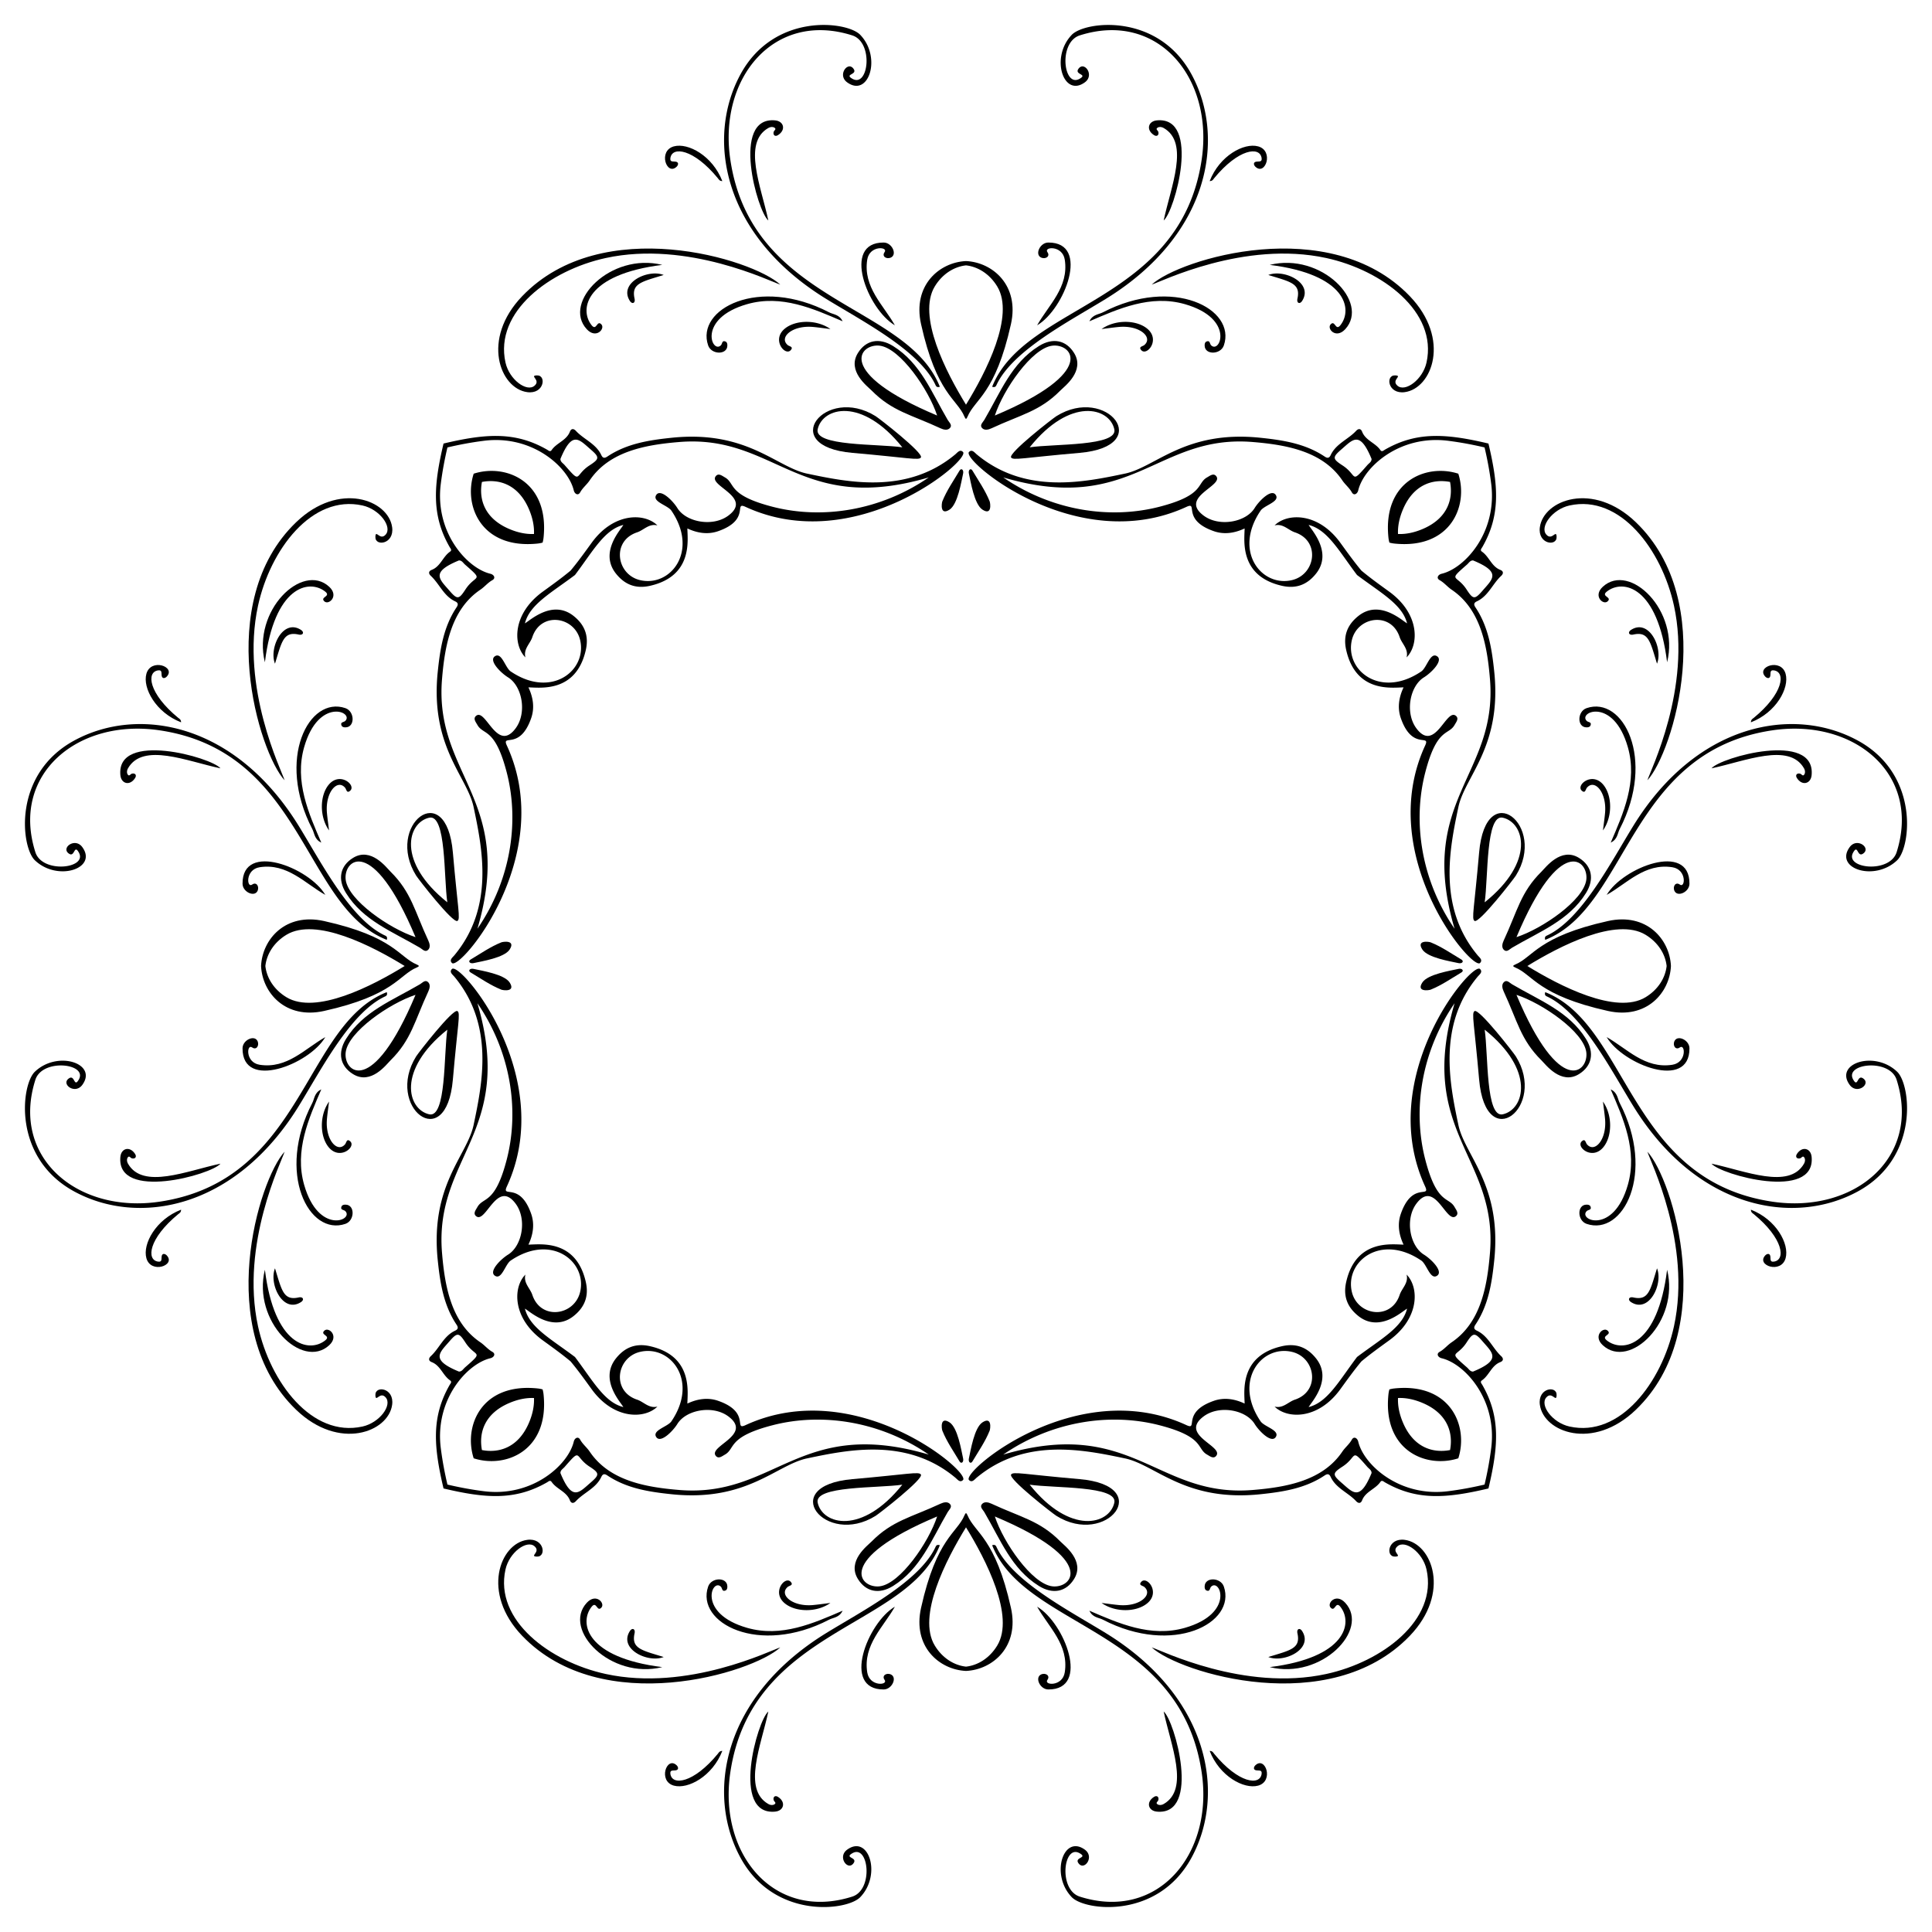 <svg xmlns="http://www.w3.org/2000/svg" viewBox="0 0 1642.425 1642.425"><path d="M1165.991 390.137c-10.013-24.323-15.784-16.633-25.57-8.177-7.855 6.787-7.687 8.136.833 13.676 13.185 8.573 6.526 16.48 21.239-.352 1.377-1.576 3.573-2.659 3.498-5.147zm-775.854 86.297c-24.323 10.013-16.633 15.784-8.177 25.57 6.787 7.855 8.136 7.687 13.676-.833 8.573-13.185 16.48-6.526-.352-21.239-1.576-1.377-2.659-3.573-5.147-3.498zm86.297 775.854c10.013 24.323 15.784 16.633 25.57 8.177 7.855-6.787 7.687-8.136-.833-13.676-13.185-8.573-6.526-16.48-21.239.352-1.377 1.576-3.573 2.659-3.498 5.147zm775.854-86.297c24.323-10.013 16.633-15.784 8.177-25.57-6.787-7.855-8.136-7.687-13.676.833-8.573 13.185-16.48 6.526.352 21.239 1.576 1.377 2.659 3.573 5.147 3.498zm-5.147-686.059c-16.832 14.713-8.925 8.054-.352 21.239 5.54 8.52 6.889 8.688 13.676.833 8.456-9.786 16.145-15.558-8.177-25.57-2.488-.075-3.571 2.121-5.147 3.498zm-767.209-84.648c14.713 16.832 8.054 8.925 21.239.352 8.52-5.54 8.688-6.889.833-13.676-9.786-8.456-15.558-16.145-25.57 8.177-.075 2.488 2.121 3.571 3.498 5.147zm-84.648 767.209c16.832-14.713 8.925-8.054.352-21.239-5.54-8.52-6.889-8.688-13.676-.833-8.456 9.786-16.145 15.558 8.177 25.57 2.488.075 3.571-2.121 5.147-3.498zm767.209 84.648c-14.713-16.832-8.054-8.925-21.239-.352-8.52 5.54-8.688 6.889-.833 13.676 9.786 8.456 15.558 16.145 25.57-8.177.075-2.488-2.121-3.571-3.498-5.147zm-8.875-758.334c-15.194-20.141-25.011-38.56-41.111-42.55 2.394 4.295 20.612 23.45 6.231 41.438-7.155 8.95-16.361 13.142-28.868 10.313-36.922-8.354-31.804-39.414-31.804-48.771-8.302 3.912-17.239 5.422-26.135 2.33-27.89-9.693-12.839-25.5-23.309-20.673-93.347 43.037-191.693-39.882-184.851-46.672 2.571-2.551 4.658.475 6.592 2.083 40.932 34.023 90.446 23.795 126.005 16.31 26.127-5.5 51.148-37.123 115.053-30.469 19.207 2 38.188 4.918 54.723 15.994 2.56 1.715 3.958 1.167 5.104-1.286 4.518-9.678 14.834-13.266 21.608-20.583 1.792-1.936 3.96-2.219 5.106.733 2.906 7.483 11.281 9.453 15.509 15.601 1.275 1.853 2.678.353 3.938-.37 27.111-15.55 52.164-13.643 87.957-5.174 8.469 35.793 10.377 60.846-5.174 87.957-.723 1.26-2.223 2.663-.37 3.938 6.148 4.228 8.117 12.603 15.601 15.509 2.952 1.146 2.669 3.314.733 5.106-7.317 6.773-10.904 17.09-20.583 21.608-2.453 1.145-3.001 2.544-1.286 5.104 11.076 16.535 13.994 35.516 15.994 54.722 6.655 63.905-24.969 88.927-30.469 115.053-7.485 35.559-17.713 85.073 16.31 126.005 1.608 1.935 4.634 4.022 2.083 6.592-6.789 6.842-89.709-91.503-46.672-184.851 4.827-10.47-10.98 4.581-20.673-23.309-3.092-8.897-1.583-17.834 2.33-26.135-9.357 0-40.417 5.118-48.771-31.804-2.83-12.507 1.363-21.713 10.313-28.868 17.988-14.381 37.142 3.838 41.438 6.232-3.993-16.102-22.411-25.919-42.552-41.113zm-664.811 0c-20.141 15.194-38.56 25.011-42.55 41.111 4.295-2.394 23.45-20.612 41.438-6.232 8.95 7.155 13.142 16.361 10.313 28.868-8.354 36.922-39.414 31.804-48.771 31.804 3.912 8.302 5.422 17.239 2.33 26.135-9.693 27.89-25.5 12.839-20.673 23.309 43.037 93.347-39.882 191.693-46.672 184.851-2.551-2.571.475-4.658 2.083-6.592 34.023-40.932 23.795-90.446 16.31-126.005-5.5-26.127-37.123-51.148-30.469-115.053 2-19.207 4.918-38.188 15.994-54.722 1.715-2.56 1.167-3.959-1.286-5.104-9.678-4.518-13.266-14.834-20.583-21.608-1.936-1.792-2.219-3.96.733-5.106 7.483-2.906 9.453-11.28 15.601-15.509 1.853-1.275.353-2.678-.37-3.938-15.55-27.111-13.643-52.164-5.174-87.957 35.793-8.469 60.846-10.377 87.957 5.174 1.26.723 2.663 2.223 3.938.37 4.228-6.148 12.603-8.117 15.509-15.601 1.146-2.952 3.314-2.669 5.106-.733 6.773 7.317 17.09 10.904 21.608 20.583 1.145 2.453 2.544 3.001 5.104 1.286 16.535-11.076 35.516-13.994 54.722-15.994 63.905-6.655 88.927 24.969 115.053 30.469 35.559 7.485 85.073 17.713 126.005-16.31 1.935-1.608 4.022-4.634 6.592-2.083 6.842 6.789-91.503 89.709-184.851 46.672-10.47-4.827 4.581 10.98-23.309 20.673-8.897 3.092-17.834 1.582-26.135-2.33 0 9.357 5.118 40.417-31.804 48.771-12.507 2.83-21.713-1.363-28.868-10.313-14.381-17.988 3.838-37.142 6.232-41.438-16.102 3.992-25.919 22.411-41.113 42.552zm0 664.811c15.194 20.141 25.011 38.56 41.111 42.55-2.394-4.295-20.612-23.45-6.232-41.438 7.155-8.95 16.361-13.142 28.868-10.313 36.922 8.354 31.804 39.414 31.804 48.771 8.302-3.912 17.239-5.422 26.135-2.33 27.89 9.693 12.839 25.5 23.309 20.673 93.347-43.037 191.693 39.882 184.851 46.672-2.571 2.551-4.658-.474-6.592-2.083-40.932-34.023-90.446-23.795-126.005-16.31-26.127 5.5-51.148 37.123-115.053 30.469-19.207-2-38.188-4.918-54.722-15.994-2.56-1.715-3.959-1.167-5.104 1.286-4.518 9.678-14.834 13.266-21.608 20.583-1.792 1.936-3.96 2.219-5.106-.733-2.906-7.483-11.28-9.453-15.509-15.601-1.275-1.853-2.678-.353-3.938.37-27.111 15.55-52.164 13.643-87.957 5.174-8.469-35.793-10.377-60.846 5.174-87.957.723-1.26 2.223-2.663.37-3.938-6.148-4.228-8.117-12.603-15.601-15.509-2.952-1.146-2.669-3.314-.733-5.106 7.317-6.773 10.904-17.09 20.583-21.608 2.453-1.145 3.001-2.544 1.286-5.104-11.076-16.535-13.994-35.516-15.994-54.723-6.655-63.905 24.969-88.927 30.469-115.053 7.485-35.559 17.713-85.072-16.31-126.005-1.608-1.935-4.634-4.022-2.083-6.592 6.789-6.842 89.709 91.503 46.672 184.851-4.827 10.47 10.98-4.581 20.673 23.309 3.092 8.897 1.582 17.834-2.33 26.135 9.357 0 40.417-5.118 48.771 31.804 2.83 12.507-1.363 21.713-10.313 28.868-17.988 14.381-37.142-3.838-41.438-6.231 3.992 16.102 22.411 25.919 42.552 41.113zm664.811 0c20.141-15.194 38.56-25.011 42.55-41.111-4.295 2.394-23.45 20.612-41.438 6.231-8.95-7.155-13.142-16.361-10.313-28.868 8.354-36.922 39.414-31.804 48.771-31.804-3.912-8.302-5.422-17.239-2.33-26.135 9.693-27.89 25.5-12.839 20.673-23.309-43.037-93.347 39.882-191.693 46.672-184.851 2.551 2.571-.474 4.658-2.083 6.592-34.023 40.932-23.795 90.446-16.31 126.005 5.5 26.127 37.123 51.148 30.469 115.053-2 19.207-4.918 38.188-15.994 54.723-1.715 2.56-1.167 3.958 1.286 5.104 9.678 4.518 13.266 14.834 20.583 21.608 1.936 1.792 2.219 3.96-.733 5.106-7.483 2.906-9.453 11.281-15.601 15.509-1.853 1.275-.353 2.678.37 3.938 15.55 27.111 13.643 52.164 5.174 87.957-35.793 8.469-60.846 10.377-87.957-5.174-1.26-.723-2.663-2.223-3.938-.37-4.228 6.148-12.603 8.117-15.509 15.601-1.146 2.952-3.314 2.669-5.106.733-6.773-7.317-17.09-10.904-21.608-20.583-1.145-2.453-2.544-3.001-5.104-1.286-16.535 11.076-35.516 13.994-54.723 15.994-63.905 6.655-88.927-24.969-115.053-30.469-35.559-7.485-85.072-17.713-126.005 16.31-1.935 1.608-4.022 4.634-6.592 2.083-6.842-6.789 91.503-89.709 184.851-46.672 10.47 4.827-4.581-10.98 23.309-20.673 8.897-3.092 17.834-1.583 26.135 2.33 0-9.357-5.118-40.417 31.804-48.771 12.507-2.83 21.713 1.363 28.868 10.313 14.381 17.988-3.838 37.142-6.231 41.438 16.102-3.993 25.919-22.411 41.113-42.552zm79.099-743.91c-14.625-2.777-30.837 2.095-39.836 22.872-3.319 7.663-4.692 14.81-4.409 21.373 6.563.283 13.71-1.09 21.373-4.409 20.776-8.999 25.648-25.211 22.872-39.836zm-823.009 0c-2.777 14.625 2.095 30.837 22.872 39.836 7.663 3.319 14.81 4.692 21.373 4.409.283-6.563-1.09-13.71-4.409-21.373-8.999-20.776-25.211-25.648-39.836-22.872zm0 823.009c14.625 2.777 30.837-2.095 39.836-22.872 3.319-7.663 4.692-14.81 4.409-21.373-6.563-.283-13.71 1.089-21.373 4.409-20.776 8.999-25.648 25.21-22.872 39.836zm823.009 0c2.777-14.625-2.095-30.837-22.872-39.836-7.663-3.319-14.81-4.692-21.373-4.409-.283 6.563 1.089 13.71 4.409 21.373 8.999 20.776 25.21 25.648 39.836 22.872zm-51.564-771.445a25.205 25.205 0 01-.812-4.199c-4.992-47.72 31.939-63.239 59.392-54.381 8.858 27.453-6.661 64.384-54.381 59.392a25.327 25.327 0 01-4.199-.812zm-719.881 0a25.307 25.307 0 01-4.199.812c-47.72 4.992-63.239-31.939-54.381-59.392 27.453-8.858 64.384 6.661 59.392 54.381a25.327 25.327 0 01-.812 4.199zm0 719.881c.393 1.399.665 2.801.812 4.199 4.992 47.72-31.939 63.239-59.392 54.381-8.858-27.453 6.661-64.384 54.381-59.392 1.398.147 2.799.419 4.199.812zm719.881 0a25.205 25.205 0 014.199-.812c47.72-4.992 63.239 31.939 54.381 59.392-27.453 8.858-64.384-6.661-59.392-54.381.147-1.398.419-2.799.812-4.199zm80.901-800.782c-9.395-2.208-19.581-4.209-31.05-5.657-41.311-5.216-71.664 22.508-76.323 42.084-.76 3.191-3.729 4.857-5.48 1.725-2.187-3.912-5.635-6.527-8.073-10.139-16.703-24.748-47.385-30.238-76.063-32.612-81.893-6.776-102.216 62.479-212.192 30.09 41.159 28.297 90.632 35.867 132.882 24.919 38.584-9.999 31.282-19.873 40.512-25.008 2.369-1.318 5.32-3.806 7.616-1.026 6.792 8.223-31.727 17.727-10.733 33.513 13.227 9.946 35.993 5.718 43.432-6.35 3.81-6.181 14.266-16.699 17.934-11.174 3.834 5.775-9.704 8.725-12.885 13.415-23.514 34.67.983 65.175 26.756 59.005 20.043-4.798 24.35-33.307 2.397-40.612-5.726-1.906-9.964-7.668-17.23-5.893 10.854-10.699 37.05-11.158 55.855 14.725 5.859 8.064 11.61 16.12 17.942 23.698 7.578 6.332 15.634 12.083 23.698 17.942 25.883 18.805 25.423 45.001 14.725 55.855 1.775-7.266-3.987-11.505-5.893-17.231-7.306-21.953-35.814-17.647-40.612 2.397-6.17 25.773 24.335 50.271 59.005 26.756 4.69-3.181 7.639-16.719 13.415-12.885 5.525 3.668-4.993 14.123-11.174 17.934-12.068 7.439-16.295 30.205-6.35 43.432 15.785 20.994 25.29-17.524 33.513-10.733 2.78 2.296.292 5.247-1.026 7.616-5.135 9.23-15.009 1.928-25.008 40.512-10.949 42.25-3.378 91.724 24.919 132.882-32.389-109.976 36.866-130.299 30.09-212.192-2.373-28.678-7.864-59.36-32.612-76.062-3.611-2.438-6.227-5.886-10.139-8.073-3.131-1.751-1.465-4.721 1.725-5.48 19.576-4.659 47.299-35.012 42.084-76.323-1.448-11.468-3.449-21.655-5.657-31.05zm-881.683 0c-2.208 9.395-4.209 19.581-5.657 31.05-5.216 41.311 22.508 71.664 42.084 76.323 3.191.76 4.857 3.729 1.725 5.48-3.912 2.187-6.527 5.636-10.139 8.073-24.748 16.703-30.238 47.385-32.612 76.062-6.776 81.893 62.479 102.216 30.09 212.192 28.297-41.159 35.867-90.632 24.919-132.882-9.999-38.584-19.873-31.282-25.008-40.512-1.318-2.369-3.806-5.32-1.026-7.616 8.223-6.792 17.727 31.727 33.513 10.733 9.946-13.227 5.718-35.993-6.35-43.432-6.181-3.81-16.699-14.266-11.174-17.934 5.775-3.834 8.725 9.704 13.415 12.885 34.67 23.514 65.175-.983 59.005-26.756-4.798-20.043-33.307-24.35-40.612-2.397-1.906 5.726-7.668 9.964-5.893 17.231-10.699-10.854-11.158-37.05 14.725-55.855 8.064-5.859 16.12-11.61 23.698-17.942 6.332-7.578 12.083-15.634 17.942-23.698 18.805-25.883 45.001-25.423 55.855-14.725-7.266-1.775-11.505 3.987-17.231 5.893-21.953 7.306-17.647 35.814 2.397 40.612 25.773 6.17 50.271-24.335 26.756-59.005-3.181-4.69-16.719-7.639-12.885-13.415 3.668-5.525 14.123 4.992 17.934 11.174 7.439 12.068 30.205 16.295 43.432 6.35 20.994-15.785-17.524-25.29-10.733-33.513 2.296-2.78 5.247-.292 7.616 1.026 9.23 5.135 1.928 15.009 40.512 25.008 42.25 10.949 91.724 3.378 132.882-24.919-109.976 32.389-130.299-36.866-212.192-30.09-28.678 2.373-59.36 7.864-76.062 32.612-2.438 3.611-5.886 6.227-8.073 10.139-1.751 3.131-4.721 1.465-5.48-1.725-4.659-19.576-35.012-47.299-76.323-42.084-11.468 1.448-21.655 3.449-31.05 5.657zm0 881.683c9.395 2.208 19.581 4.209 31.05 5.657 41.311 5.216 71.664-22.508 76.323-42.084.76-3.191 3.729-4.857 5.48-1.725 2.187 3.912 5.636 6.527 8.073 10.139 16.703 24.748 47.385 30.239 76.062 32.612 81.893 6.776 102.216-62.479 212.192-30.09-41.159-28.297-90.632-35.867-132.882-24.919-38.584 9.999-31.282 19.873-40.512 25.008-2.369 1.318-5.32 3.806-7.616 1.026-6.792-8.223 31.727-17.727 10.733-33.513-13.227-9.946-35.993-5.718-43.432 6.35-3.81 6.181-14.266 16.699-17.934 11.174-3.834-5.776 9.704-8.725 12.885-13.415 23.514-34.67-.983-65.175-26.756-59.005-20.043 4.798-24.35 33.307-2.397 40.612 5.726 1.906 9.964 7.668 17.231 5.893-10.854 10.699-37.05 11.158-55.855-14.725-5.859-8.064-11.61-16.12-17.942-23.698-7.578-6.332-15.634-12.083-23.698-17.942-25.883-18.805-25.423-45.001-14.725-55.855-1.775 7.266 3.987 11.505 5.893 17.23 7.306 21.953 35.814 17.647 40.612-2.397 6.17-25.773-24.335-50.271-59.005-26.756-4.69 3.181-7.639 16.719-13.415 12.885-5.525-3.668 4.992-14.123 11.174-17.934 12.068-7.439 16.295-30.205 6.35-43.432-15.785-20.994-25.29 17.525-33.513 10.733-2.78-2.296-.292-5.247 1.026-7.616 5.135-9.23 15.009-1.928 25.008-40.512 10.949-42.25 3.378-91.724-24.919-132.882 32.389 109.976-36.866 130.299-30.09 212.192 2.373 28.678 7.864 59.36 32.612 76.063 3.611 2.438 6.227 5.886 10.139 8.073 3.131 1.751 1.465 4.721-1.725 5.48-19.576 4.659-47.299 35.012-42.084 76.323 1.448 11.468 3.449 21.655 5.657 31.05zm881.683 0c2.208-9.395 4.209-19.581 5.657-31.05 5.216-41.311-22.508-71.664-42.084-76.323-3.191-.76-4.857-3.729-1.725-5.48 3.912-2.187 6.527-5.635 10.139-8.073 24.748-16.703 30.239-47.385 32.612-76.063 6.776-81.893-62.479-102.216-30.09-212.192-28.297 41.159-35.867 90.632-24.919 132.882 9.999 38.584 19.873 31.282 25.008 40.512 1.318 2.369 3.806 5.32 1.026 7.616-8.223 6.792-17.727-31.727-33.513-10.733-9.946 13.227-5.718 35.993 6.35 43.432 6.181 3.81 16.699 14.266 11.174 17.934-5.776 3.834-8.725-9.704-13.415-12.885-34.67-23.514-65.175.983-59.005 26.756 4.798 20.043 33.307 24.35 40.612 2.397 1.906-5.726 7.668-9.964 5.893-17.23 10.699 10.854 11.158 37.05-14.725 55.855-8.064 5.859-16.12 11.61-23.698 17.942-6.332 7.578-12.083 15.634-17.942 23.698-18.805 25.883-45.001 25.423-55.855 14.725 7.266 1.775 11.505-3.987 17.23-5.893 21.953-7.306 17.647-35.814-2.397-40.612-25.773-6.17-50.271 24.335-26.756 59.005 3.181 4.69 16.719 7.639 12.885 13.415-3.668 5.525-14.123-4.993-17.934-11.174-7.439-12.068-30.205-16.295-43.432-6.35-20.994 15.785 17.525 25.29 10.733 33.513-2.296 2.78-5.247.292-7.616-1.026-9.23-5.135-1.928-15.009-40.512-25.008-42.25-10.949-91.724-3.378-132.882 24.919 109.976-32.389 130.299 36.866 212.192 30.09 28.678-2.373 59.36-7.864 76.063-32.612 2.438-3.611 5.886-6.227 8.073-10.139 1.751-3.131 4.721-1.465 5.48 1.725 4.659 19.576 35.012 47.299 76.323 42.084 11.468-1.448 21.655-3.449 31.05-5.657zM843.45 328.799c28.06-70.893 159.954-70.606 178.126-193.181 10.289-69.402-37.269-126.635-103.622-105.541-18.378 5.842-13.937 44.622-.248 36.943 7.737-4.34-5.452-3.254-.46-9.064 4.851-5.646 13.321 5.995 5 12.04-18.206 13.228-29.603-21.17-11.093-40.416 11.103-11.545 72.927-19.11 101.625 33.332 29.703 54.277 15.667 136.815-72.681 191.175-30.777 18.937-79.201 43.79-92.902 73.079-.55 1.177-1.136 2.436-3.745 1.633zM328.799 798.975c-70.893-28.06-70.606-159.954-193.181-178.126C66.216 610.56 8.983 658.118 30.077 724.471c5.842 18.378 44.622 13.937 36.943.248-4.34-7.737-3.254 5.452-9.064.46-5.646-4.851 5.995-13.321 12.04-5 13.228 18.206-21.17 29.603-40.416 11.093-11.545-11.103-19.11-72.927 33.332-101.625 54.277-29.703 136.815-15.667 191.175 72.681 18.937 30.777 43.79 79.201 73.079 92.902 1.177.55 2.436 1.136 1.633 3.745zM798.975 1313.626c-28.06 70.893-159.954 70.606-178.126 193.181-10.289 69.402 37.269 126.635 103.622 105.541 18.378-5.842 13.937-44.622.248-36.943-7.737 4.34 5.452 3.254.46 9.064-4.851 5.646-13.321-5.995-5-12.04 18.206-13.228 29.603 21.17 11.093 40.416-11.103 11.545-72.927 19.109-101.625-33.332-29.703-54.277-15.667-136.814 72.681-191.175 30.777-18.937 79.201-43.79 92.902-73.079.55-1.177 1.136-2.436 3.745-1.633zM1313.626 843.45c70.893 28.06 70.606 159.954 193.181 178.126 69.402 10.289 126.635-37.269 105.541-103.622-5.842-18.378-44.622-13.937-36.943-.248 4.34 7.737 3.254-5.452 9.064-.46 5.646 4.851-5.995 13.321-12.04 5-13.228-18.206 21.17-29.603 40.416-11.093 11.545 11.103 19.109 72.927-33.332 101.625-54.277 29.703-136.814 15.667-191.175-72.681-18.937-30.777-43.79-79.201-73.079-92.902-1.177-.55-2.436-1.136-1.633-3.745zM1313.626 798.975c70.893-28.06 70.606-159.954 193.181-178.126 69.402-10.289 126.635 37.269 105.541 103.622-5.842 18.378-44.622 13.937-36.943.248 4.34-7.737 3.254 5.452 9.064.46 5.646-4.851-5.995-13.321-12.04-5-13.228 18.206 21.17 29.603 40.416 11.093 11.545-11.103 19.109-72.927-33.332-101.625-54.277-29.703-136.814-15.667-191.175 72.681-18.937 30.777-43.79 79.201-73.079 92.902-1.177.55-2.436 1.136-1.633 3.745zM798.975 328.799c-28.06-70.893-159.954-70.606-178.126-193.181C610.56 66.216 658.118 8.983 724.471 30.077c18.378 5.842 13.937 44.622.248 36.943-7.737-4.34 5.452-3.254.46-9.064-4.851-5.646-13.321 5.995-5 12.04 18.206 13.228 29.603-21.17 11.093-40.416-11.103-11.545-72.927-19.11-101.625 33.332-29.703 54.277-15.667 136.815 72.681 191.175 30.777 18.937 79.201 43.79 92.902 73.079.55 1.177 1.136 2.436 3.745 1.633zM328.799 843.45c-70.893 28.06-70.606 159.954-193.181 178.126-69.402 10.289-126.635-37.269-105.541-103.622 5.842-18.378 44.622-13.937 36.943-.248-4.34 7.737-3.254-5.452-9.064-.46-5.646 4.851 5.995 13.321 12.04 5 13.228-18.206-21.17-29.603-40.416-11.093-11.545 11.103-19.11 72.927 33.332 101.625 54.277 29.703 136.815 15.667 191.175-72.681 18.937-30.777 43.79-79.201 73.079-92.902 1.177-.55 2.436-1.136 1.633-3.745zM843.45 1313.626c28.06 70.893 159.954 70.606 178.126 193.181 10.289 69.402-37.269 126.635-103.622 105.541-18.378-5.842-13.937-44.622-.248-36.943 7.737 4.34-5.452 3.254-.46 9.064 4.851 5.646 13.321-5.995 5-12.04-18.206-13.228-29.603 21.17-11.093 40.416 11.103 11.545 72.927 19.109 101.625-33.332 29.703-54.277 15.667-136.814-72.681-191.175-30.777-18.937-79.201-43.79-92.902-73.079-.55-1.177-1.136-2.436-3.745-1.633z"/><path d="M821.212 221.934c22.658 1.017 45.541 20.674 38.217 53.592-13.248 59.544-30.638 63.559-36.953 78.77-.335.806-.77 1.447-1.264 1.935-.494-.488-.93-1.129-1.264-1.935-6.315-15.211-23.706-19.226-36.953-78.77-7.323-32.917 15.559-52.574 38.217-53.592zm599.278 599.278c-1.017 22.658-20.674 45.541-53.592 38.217-59.544-13.248-63.559-30.638-78.77-36.953-.806-.335-1.447-.77-1.935-1.264.488-.494 1.129-.93 1.935-1.264 15.211-6.315 19.226-23.706 78.77-36.953 32.918-7.323 52.575 15.559 53.592 38.217zM821.212 1420.49c-22.658-1.017-45.541-20.674-38.217-53.592 13.248-59.544 30.638-63.559 36.953-78.77.335-.806.77-1.447 1.264-1.935.494.488.93 1.129 1.264 1.935 6.315 15.211 23.706 19.226 36.953 78.77 7.324 32.918-15.558 52.575-38.217 53.592zM221.934 821.212c1.017-22.658 20.674-45.541 53.592-38.217 59.544 13.248 63.559 30.638 78.77 36.953.806.335 1.447.77 1.935 1.264-.488.494-1.129.93-1.935 1.264-15.211 6.315-19.226 23.706-78.77 36.953-32.917 7.324-52.574-15.558-53.592-38.217zm599.278-477.189c16.868-27.419 41.776-75.542 26.506-100.578-6.588-10.802-16.554-16.761-26.506-17.862-9.953 1.101-19.918 7.06-26.506 17.862-15.27 25.035 9.639 73.159 26.506 100.578zm477.19 477.189c27.419 16.868 75.542 41.776 100.578 26.506 10.802-6.588 16.761-16.554 17.862-26.506-1.101-9.953-7.06-19.918-17.862-26.506-25.036-15.27-73.159 9.639-100.578 26.506zm-477.19 477.19c-16.868 27.419-41.776 75.542-26.506 100.578 6.588 10.802 16.554 16.761 26.506 17.862 9.952-1.101 19.918-7.06 26.506-17.862 15.271-25.036-9.638-73.159-26.506-100.578zm-477.189-477.19c-27.419-16.868-75.542-41.776-100.578-26.506-10.802 6.588-16.761 16.554-17.862 26.506 1.101 9.952 7.06 19.918 17.862 26.506 25.035 15.271 73.159-9.638 100.578-26.506zM979.1 241.927c23.627-21.749 151.262-61.024 219.353 9.81 35.168 36.584 18.935 78.462-4.209 81.626-14.468 1.978-16.584-14.429-8.376-14.239 7.174.167-3.563 3.821 2.129 8.778 6.532 5.69 21.45-5.09 24.702-19.713 9.598-43.157-37.745-78.51-85.193-88.837-69.989-15.233-140.748 20.356-148.406 22.575zM241.927 663.325c-21.749-23.627-61.024-151.262 9.81-219.353 36.584-35.168 78.462-18.935 81.626 4.209 1.978 14.468-14.429 16.584-14.239 8.376.167-7.174 3.821 3.562 8.778-2.129 5.69-6.532-5.09-21.45-19.713-24.702-43.157-9.598-78.51 37.745-88.837 85.193-15.233 69.989 20.356 140.747 22.575 148.406zM663.325 1400.498c-23.627 21.749-151.262 61.024-219.353-9.81-35.168-36.584-18.935-78.463 4.209-81.626 14.468-1.978 16.584 14.429 8.376 14.239-7.174-.167 3.562-3.821-2.129-8.778-6.532-5.69-21.45 5.09-24.702 19.713-9.598 43.157 37.745 78.51 85.193 88.837 69.989 15.233 140.747-20.356 148.406-22.575zM1400.498 979.1c21.749 23.627 61.024 151.262-9.81 219.353-36.584 35.168-78.463 18.935-81.626-4.209-1.978-14.468 14.429-16.584 14.239-8.376-.167 7.174-3.821-3.563-8.778 2.129-5.69 6.532 5.09 21.45 19.713 24.702 43.157 9.598 78.51-37.745 88.837-85.193 15.233-69.989-20.356-140.748-22.575-148.406zM1400.498 663.325c21.749-23.627 61.024-151.262-9.81-219.353-36.584-35.168-78.463-18.935-81.626 4.209-1.978 14.468 14.429 16.584 14.239 8.376-.167-7.174-3.821 3.562-8.778-2.129-5.69-6.532 5.09-21.45 19.713-24.702 43.157-9.598 78.51 37.745 88.837 85.193 15.233 69.989-20.356 140.747-22.575 148.406zM663.325 241.927c-23.627-21.749-151.262-61.024-219.353 9.81-35.168 36.584-18.935 78.462 4.209 81.626 14.468 1.978 16.584-14.429 8.376-14.239-7.174.167 3.562 3.821-2.129 8.778-6.532 5.69-21.45-5.09-24.702-19.713-9.598-43.157 37.745-78.51 85.193-88.837 69.989-15.233 140.747 20.356 148.406 22.575zM241.927 979.1c-21.749 23.627-61.024 151.262 9.81 219.353 36.584 35.168 78.462 18.935 81.626-4.209 1.978-14.468-14.429-16.584-14.239-8.376.167 7.174 3.821-3.563 8.778 2.129 5.69 6.532-5.09 21.45-19.713 24.702-43.157 9.598-78.51-37.745-88.837-85.193-15.233-69.989 20.356-140.748 22.575-148.406zM979.1 1400.498c23.627 21.749 151.262 61.024 219.353-9.81 35.168-36.584 18.935-78.463-4.209-81.626-14.468-1.978-16.584 14.429-8.376 14.239 7.174-.167-3.563-3.821 2.129-8.778 6.532-5.69 21.45 5.09 24.702 19.713 9.598 43.157-37.745 78.51-85.193 88.837-69.989 15.233-140.748-20.356-148.406-22.575zM901.408 332.009c-17.499 17.709-33.469 20.432-58.517 32.09-2.66 1.238-5.941 2.008-8.003-.206-2.304-2.473.595-4.731 1.861-6.886 13.89-23.649 23.009-48.241 46.446-62.836 11.893-7.406 23.164-5.015 29.932 5.964 9.426 15.294-8.216 28.328-11.719 31.874zm-55.665 21.239c88.194-37.053 65.394-61.61 48.662-59.356-17.281 2.326-41.398 37.137-48.662 59.356zM332.009 741.017c17.709 17.499 20.432 33.469 32.09 58.517 1.238 2.66 2.008 5.941-.206 8.003-2.473 2.304-4.731-.595-6.886-1.861-23.649-13.89-48.241-23.009-62.836-46.446-7.406-11.893-5.015-23.164 5.964-29.932 15.294-9.426 28.328 8.216 31.874 11.719zm21.239 55.665c-37.053-88.194-61.61-65.394-59.356-48.662 2.326 17.281 37.137 41.398 59.356 48.662zM741.017 1310.416c17.499-17.709 33.469-20.432 58.517-32.09 2.66-1.238 5.941-2.008 8.003.206 2.304 2.473-.595 4.731-1.861 6.886-13.89 23.649-23.009 48.241-46.446 62.836-11.893 7.406-23.164 5.015-29.932-5.964-9.426-15.294 8.216-28.328 11.719-31.874zm55.665-21.239c-88.194 37.053-65.394 61.61-48.662 59.356 17.281-2.327 41.398-37.137 48.662-59.356zM1310.416 901.408c-17.709-17.499-20.432-33.469-32.09-58.517-1.238-2.66-2.008-5.941.206-8.003 2.473-2.304 4.731.595 6.886 1.861 23.649 13.89 48.241 23.009 62.836 46.446 7.406 11.893 5.015 23.164-5.964 29.932-15.294 9.426-28.328-8.216-31.874-11.719zm-21.239-55.665c37.053 88.194 61.61 65.394 59.356 48.662-2.327-17.281-37.137-41.398-59.356-48.662zM1310.416 741.017c-17.709 17.499-20.432 33.469-32.09 58.517-1.238 2.66-2.008 5.941.206 8.003 2.473 2.304 4.731-.595 6.886-1.861 23.649-13.89 48.241-23.009 62.836-46.446 7.406-11.893 5.015-23.164-5.964-29.932-15.294-9.426-28.328 8.216-31.874 11.719zm-21.239 55.665c37.053-88.194 61.61-65.394 59.356-48.662-2.327 17.281-37.137 41.398-59.356 48.662zM741.017 332.009c17.499 17.709 33.469 20.432 58.517 32.09 2.66 1.238 5.941 2.008 8.003-.206 2.304-2.473-.595-4.731-1.861-6.886-13.89-23.649-23.009-48.241-46.446-62.836-11.893-7.406-23.164-5.015-29.932 5.964-9.426 15.294 8.216 28.328 11.719 31.874zm55.665 21.239c-88.194-37.053-65.394-61.61-48.662-59.356 17.281 2.326 41.398 37.137 48.662 59.356zM332.009 901.408c17.709-17.499 20.432-33.469 32.09-58.517 1.238-2.66 2.008-5.941-.206-8.003-2.473-2.304-4.731.595-6.886 1.861-23.649 13.89-48.241 23.009-62.836 46.446-7.406 11.893-5.015 23.164 5.964 29.932 15.294 9.426 28.328-8.216 31.874-11.719zm21.239-55.665c-37.053 88.194-61.61 65.394-59.356 48.662 2.326-17.281 37.137-41.398 59.356-48.662zM901.408 1310.416c-17.499-17.709-33.469-20.432-58.517-32.09-2.66-1.238-5.941-2.008-8.003.206-2.304 2.473.595 4.731 1.861 6.886 13.89 23.649 23.009 48.241 46.446 62.836 11.893 7.406 23.164 5.015 29.932-5.964 9.426-15.294-8.216-28.328-11.719-31.874zm-55.665-21.239c88.194 37.053 65.394 61.61 48.662 59.356-17.281-2.327-41.398-37.137-48.662-59.356zM917.774 384.99c-47.88 4.166-56.682 6.673-58.248 3.852-2.167-3.903 35.326-33.064 38.523-35.06 42.814-26.733 84.398 25.581 19.725 31.208zm-42.423-4.723c20.896-3.066 75.229-.802 71.939-15.394-4.167-18.479-37.395-27.815-71.939 15.394zM384.99 724.651c4.166 47.88 6.673 56.682 3.852 58.247-3.903 2.167-33.064-35.326-35.06-38.523-26.733-42.813 25.581-84.397 31.208-19.724zm-4.723 42.423c-3.066-20.896-.802-75.229-15.394-71.939-18.479 4.167-27.815 37.395 15.394 71.939zM724.651 1257.435c47.88-4.166 56.682-6.673 58.247-3.852 2.167 3.903-35.326 33.064-38.523 35.06-42.813 26.733-84.397-25.581-19.724-31.208zm42.423 4.723c-20.896 3.066-75.229.802-71.939 15.394 4.167 18.479 37.395 27.815 71.939-15.394zM1257.435 917.774c-4.166-47.88-6.673-56.682-3.852-58.248 3.903-2.167 33.064 35.326 35.06 38.523 26.733 42.814-25.581 84.398-31.208 19.725zm4.723-42.423c3.066 20.896.802 75.229 15.394 71.939 18.479-4.167 27.815-37.395-15.394-71.939zM1257.435 724.651c-4.166 47.88-6.673 56.682-3.852 58.247 3.903 2.167 33.064-35.326 35.06-38.523 26.733-42.813-25.581-84.397-31.208-19.724zm4.723 42.423c3.066-20.896.802-75.229 15.394-71.939 18.479 4.167 27.815 37.395-15.394 71.939zM724.651 384.99c47.88 4.166 56.682 6.673 58.247 3.852 2.167-3.903-35.326-33.064-38.523-35.06-42.813-26.733-84.397 25.581-19.724 31.208zm42.423-4.723c-20.896-3.066-75.229-.802-71.939-15.394 4.167-18.479 37.395-27.815 71.939 15.394zM384.99 917.774c4.166-47.88 6.673-56.682 3.852-58.248-3.903-2.167-33.064 35.326-35.06 38.523-26.733 42.814 25.581 84.398 31.208 19.725zm-4.723-42.423c-3.066 20.896-.802 75.229-15.394 71.939-18.479-4.167-27.815-37.395 15.394-71.939zM917.774 1257.435c-47.88-4.166-56.682-6.673-58.248-3.852-2.167 3.903 35.326 33.064 38.523 35.06 42.814 26.733 84.398-25.581 19.725-31.208zm-42.423 4.723c20.896 3.066 75.229.802 71.939 15.394-4.167 18.479-37.395 27.815-71.939-15.394z"/><path d="M926.115 273.134c2.738-5.878 7.817-5.721 11.499-7.634 59.673-30.994 113.478-2.849 102.808 28.135-2.773 8.053-16.321 8.261-16.334.05-.002-1.35.201-2.774 1.568-3.351 3.099-1.307 2.69 1.948 3.856 3.151 7.562 7.8 20.65-22.634-22.255-34.92-29.104-8.334-56.376 3.892-81.142 14.569zM273.134 716.31c-5.878-2.738-5.721-7.817-7.634-11.499-30.994-59.673-2.849-113.478 28.135-102.808 8.053 2.773 8.261 16.321.05 16.334-1.35.002-2.774-.201-3.351-1.568-1.307-3.099 1.948-2.69 3.151-3.856 7.8-7.562-22.634-20.65-34.92 22.255-8.334 29.104 3.892 56.376 14.569 81.142zM716.31 1369.291c-2.738 5.878-7.817 5.721-11.499 7.634-59.673 30.994-113.478 2.849-102.808-28.135 2.773-8.053 16.321-8.261 16.334-.05.002 1.35-.201 2.774-1.568 3.351-3.099 1.307-2.69-1.948-3.856-3.151-7.562-7.801-20.65 22.634 22.255 34.92 29.104 8.334 56.376-3.892 81.142-14.569zM1369.291 926.115c5.878 2.738 5.721 7.817 7.634 11.499 30.994 59.673 2.849 113.478-28.135 102.808-8.053-2.773-8.261-16.321-.05-16.334 1.35-.002 2.774.201 3.351 1.568 1.307 3.099-1.948 2.69-3.151 3.856-7.801 7.562 22.634 20.65 34.92-22.255 8.334-29.104-3.892-56.376-14.569-81.142zM1369.291 716.31c5.878-2.738 5.721-7.817 7.634-11.499 30.994-59.673 2.849-113.478-28.135-102.808-8.053 2.773-8.261 16.321-.05 16.334 1.35.002 2.774-.201 3.351-1.568 1.307-3.099-1.948-2.69-3.151-3.856-7.801-7.562 22.634-20.65 34.92 22.255 8.334 29.104-3.892 56.376-14.569 81.142zM716.31 273.134c-2.738-5.878-7.817-5.721-11.499-7.634-59.673-30.994-113.478-2.849-102.808 28.135 2.773 8.053 16.321 8.261 16.334.05.002-1.35-.201-2.774-1.568-3.351-3.099-1.307-2.69 1.948-3.856 3.151-7.562 7.8-20.65-22.634 22.255-34.92 29.104-8.334 56.376 3.892 81.142 14.569zM273.134 926.115c-5.878 2.738-5.721 7.817-7.634 11.499-30.994 59.673-2.849 113.478 28.135 102.808 8.053-2.773 8.261-16.321.05-16.334-1.35-.002-2.774.201-3.351 1.568-1.307 3.099 1.948 2.69 3.151 3.856 7.8 7.562-22.634 20.65-34.92-22.255-8.334-29.104 3.892-56.376 14.569-81.142zM926.115 1369.291c2.738 5.878 7.817 5.721 11.499 7.634 59.673 30.994 113.478 2.849 102.808-28.135-2.773-8.053-16.321-8.261-16.334-.05-.002 1.35.201 2.774 1.568 3.351 3.099 1.307 2.69-1.948 3.856-3.151 7.562-7.801 20.65 22.634-22.255 34.92-29.104 8.334-56.376-3.892-81.142-14.569zM1079.427 225.19c43.809-10.859 85.31 31.792 64.158 54.692-7.904 8.558-15.795-.429-12.415-4.103 3.827-4.16 4.082 6.05 8.338.677 10.91-13.774 4.545-43.259-60.081-51.266zM225.19 562.998c-10.859-43.809 31.792-85.31 54.692-64.159 8.558 7.904-.429 15.795-4.103 12.415-4.16-3.827 6.05-4.081.677-8.338-13.774-10.909-43.259-4.544-51.266 60.082zM562.998 1417.235c-43.809 10.859-85.31-31.792-64.159-54.692 7.904-8.558 15.795.429 12.415 4.103-3.827 4.16-4.081-6.05-8.338-.677-10.909 13.774-4.544 43.259 60.082 51.266zM1417.235 1079.427c10.859 43.809-31.792 85.31-54.692 64.158-8.558-7.904.429-15.795 4.103-12.415 4.16 3.827-6.05 4.082-.677 8.338 13.774 10.91 43.259 4.545 51.266-60.081zM1417.235 562.998c10.859-43.809-31.792-85.31-54.692-64.159-8.558 7.904.429 15.795 4.103 12.415 4.16-3.827-6.05-4.081-.677-8.338 13.774-10.909 43.259-4.544 51.266 60.082zM562.998 225.19c-43.809-10.859-85.31 31.792-64.159 54.692 7.904 8.558 15.795-.429 12.415-4.103-3.827-4.16-4.081 6.05-8.338.677-10.909-13.774-4.544-43.259 60.082-51.266zM225.19 1079.427c-10.859 43.809 31.792 85.31 54.692 64.158 8.558-7.904-.429-15.795-4.103-12.415-4.16 3.827 6.05 4.082.677 8.338-13.774 10.91-43.259 4.545-51.266-60.081zM1079.427 1417.235c43.809 10.859 85.31-31.792 64.158-54.692-7.904-8.558-15.795.429-12.415 4.103 3.827 4.16 4.082-6.05 8.338-.677 10.91 13.774 4.545 43.259-60.081 51.266zM989.259 187.427c6.03-28.543 22.173-65.905.031-78.604-1.558-.894-3.468-1.26-5.039-.393-2.374 1.31.145 2.438.462 3.647.734 2.8-1.21 4.334-3.613 2.82-7.063-4.449-5.034-11.88 2.381-12.566 37.783-3.496 15.119 77.545 5.778 85.096zM187.427 653.166c-28.543-6.03-65.905-22.173-78.604-.031-.894 1.558-1.26 3.468-.393 5.039 1.31 2.374 2.438-.145 3.647-.462 2.8-.734 4.334 1.21 2.82 3.613-4.449 7.063-11.88 5.034-12.566-2.381-3.496-37.783 77.545-15.119 85.096-5.778zM653.166 1454.998c-6.03 28.543-22.173 65.905-.031 78.604 1.558.894 3.468 1.26 5.039.393 2.374-1.31-.145-2.438-.462-3.647-.734-2.8 1.21-4.334 3.613-2.82 7.063 4.449 5.034 11.88-2.381 12.566-37.783 3.496-15.119-77.546-5.778-85.096zM1454.998 989.259c28.543 6.03 65.905 22.173 78.604.031.894-1.558 1.26-3.468.393-5.039-1.31-2.374-2.438.145-3.647.462-2.8.734-4.334-1.21-2.82-3.613 4.449-7.063 11.88-5.034 12.566 2.381 3.496 37.783-77.546 15.119-85.096 5.778zM1454.998 653.166c28.543-6.03 65.905-22.173 78.604-.031.894 1.558 1.26 3.468.393 5.039-1.31 2.374-2.438-.145-3.647-.462-2.8-.734-4.334 1.21-2.82 3.613 4.449 7.063 11.88 5.034 12.566-2.381 3.496-37.783-77.546-15.119-85.096-5.778zM653.166 187.427c-6.03-28.543-22.173-65.905-.031-78.604 1.558-.894 3.468-1.26 5.039-.393 2.374 1.31-.145 2.438-.462 3.647-.734 2.8 1.21 4.334 3.613 2.82 7.063-4.449 5.034-11.88-2.381-12.566-37.783-3.496-15.119 77.545-5.778 85.096zM187.427 989.259c-28.543 6.03-65.905 22.173-78.604.031-.894-1.558-1.26-3.468-.393-5.039 1.31-2.374 2.438.145 3.647.462 2.8.734 4.334-1.21 2.82-3.613-4.449-7.063-11.88-5.034-12.566 2.381-3.496 37.783 77.545 15.119 85.096 5.778zM989.259 1454.998c6.03 28.543 22.173 65.905.031 78.604-1.558.894-3.468 1.26-5.039.393-2.374-1.31.145-2.438.462-3.647.734-2.8-1.21-4.334-3.613-2.82-7.063 4.449-5.034 11.88 2.381 12.566 37.783 3.496 15.119-77.546 5.778-85.096zM881.662 276.562c9.734-17.287 27.178-32.439 23.513-55.829-1.94-12.381-18.12-11.026-14.755-6.395 2.726 3.752-1.892 6.413-5.585 4.486-5.22-2.723-.647-12.586 6.327-12.634 36.103-.244 13.744 56.771-9.5 70.372zM276.562 760.763c-17.287-9.734-32.439-27.178-55.829-23.513-12.381 1.94-11.026 18.12-6.395 14.755 3.752-2.726 6.413 1.892 4.486 5.585-2.723 5.22-12.586.647-12.634-6.327-.244-36.103 56.771-13.745 70.372 9.5zM760.763 1365.863c-9.734 17.287-27.178 32.439-23.513 55.829 1.94 12.381 18.12 11.026 14.755 6.395-2.726-3.752 1.892-6.413 5.585-4.486 5.22 2.723.647 12.586-6.327 12.634-36.103.244-13.745-56.771 9.5-70.372zM1365.863 881.662c17.287 9.734 32.439 27.178 55.829 23.513 12.381-1.94 11.026-18.12 6.395-14.755-3.752 2.726-6.413-1.892-4.486-5.585 2.723-5.22 12.586-.647 12.634 6.327.244 36.103-56.771 13.744-70.372-9.5zM1365.863 760.763c17.287-9.734 32.439-27.178 55.829-23.513 12.381 1.94 11.026 18.12 6.395 14.755-3.752-2.726-6.413 1.892-4.486 5.585 2.723 5.22 12.586.647 12.634-6.327.244-36.103-56.771-13.745-70.372 9.5zM760.763 276.562c-9.734-17.287-27.178-32.439-23.513-55.829 1.94-12.381 18.12-11.026 14.755-6.395-2.726 3.752 1.892 6.413 5.585 4.486 5.22-2.723.647-12.586-6.327-12.634-36.103-.244-13.745 56.771 9.5 70.372zM276.562 881.662c-17.287 9.734-32.439 27.178-55.829 23.513-12.381-1.94-11.026-18.12-6.395-14.755 3.752 2.726 6.413-1.892 4.486-5.585-2.723-5.22-12.586-.647-12.634 6.327-.244 36.103 56.771 13.744 70.372-9.5zM881.662 1365.863c9.734 17.287 27.178 32.439 23.513 55.829-1.94 12.381-18.12 11.026-14.755 6.395 2.726-3.752-1.892-6.413-5.585-4.486-5.22 2.723-.647 12.586 6.327 12.634 36.103.244 13.744-56.771-9.5-70.372zM1028.366 153.96c8.308-21.54 29.18-32.84 41.212-29.52 13.665 3.77 6.13 25.301-2.338 17.315-1.494-1.409-2.141-3.928.9-4.345 2.204-.302 4.807.495 4.398-2.862-1.268-10.419-19.662-8.25-40.377 16.968-.818.996-1.262 2.331-3.795 2.444zM153.96 614.058c-21.54-8.308-32.84-29.18-29.52-41.212 3.77-13.665 25.301-6.13 17.315 2.338-1.409 1.494-3.928 2.141-4.345-.9-.302-2.204.495-4.807-2.862-4.398-10.419 1.268-8.25 19.662 16.968 40.377.996.819 2.331 1.263 2.444 3.795zM614.058 1488.465c-8.308 21.54-29.18 32.84-41.212 29.52-13.665-3.77-6.13-25.301 2.338-17.314 1.494 1.409 2.141 3.927-.9 4.345-2.204.302-4.807-.495-4.398 2.862 1.268 10.419 19.662 8.25 40.377-16.968.819-.997 1.263-2.332 3.795-2.445zM1488.465 1028.366c21.54 8.308 32.84 29.18 29.52 41.212-3.77 13.665-25.301 6.13-17.314-2.338 1.409-1.494 3.927-2.141 4.345.9.302 2.204-.495 4.807 2.862 4.398 10.419-1.268 8.25-19.662-16.968-40.377-.997-.818-2.332-1.262-2.445-3.795zM1488.465 614.058c21.54-8.308 32.84-29.18 29.52-41.212-3.77-13.665-25.301-6.13-17.314 2.338 1.409 1.494 3.927 2.141 4.345-.9.302-2.204-.495-4.807 2.862-4.398 10.419 1.268 8.25 19.662-16.968 40.377-.997.819-2.332 1.263-2.445 3.795zM614.058 153.96c-8.308-21.54-29.18-32.84-41.212-29.52-13.665 3.77-6.13 25.301 2.338 17.315 1.494-1.409 2.141-3.928-.9-4.345-2.204-.302-4.807.495-4.398-2.862 1.268-10.419 19.662-8.25 40.377 16.968.819.996 1.263 2.331 3.795 2.444zM153.96 1028.366c-21.54 8.308-32.84 29.18-29.52 41.212 3.77 13.665 25.301 6.13 17.315-2.338-1.409-1.494-3.928-2.141-4.345.9-.302 2.204.495 4.807-2.862 4.398-10.419-1.268-8.25-19.662 16.968-40.377.996-.818 2.331-1.262 2.444-3.795zM1028.366 1488.465c8.308 21.54 29.18 32.84 41.212 29.52 13.665-3.77 6.13-25.301-2.338-17.314-1.494 1.409-2.141 3.927.9 4.345 2.204.302 4.807-.495 4.398 2.862-1.268 10.419-19.662 8.25-40.377-16.968-.818-.997-1.262-2.332-3.795-2.445zM835.229 433.268c-7.015-4.537-10.014-23.785-11.554-30.655-.72-3.213 1.57-5.011 3.029-2.555 5.097 8.579 10.857 16.792 14.611 26.113.629 1.559 2.154 12.426-6.086 7.097zM433.268 807.196c-4.537 7.015-23.785 10.014-30.655 11.554-3.213.72-5.011-1.57-2.555-3.029 8.579-5.097 16.792-10.857 26.113-14.611 1.559-.629 12.426-2.154 7.097 6.086zM807.196 1209.157c7.015 4.537 10.014 23.785 11.554 30.655.72 3.213-1.57 5.011-3.029 2.555-5.097-8.579-10.857-16.792-14.611-26.113-.629-1.559-2.154-12.426 6.086-7.097zM1209.157 835.229c4.537-7.015 23.785-10.014 30.655-11.554 3.213-.72 5.011 1.57 2.555 3.029-8.579 5.097-16.792 10.857-26.113 14.611-1.559.629-12.426 2.154-7.097-6.086zM1209.157 807.196c4.537 7.015 23.785 10.014 30.655 11.554 3.213.72 5.011-1.57 2.555-3.029-8.579-5.097-16.792-10.857-26.113-14.611-1.559-.629-12.426-2.154-7.097 6.086zM807.196 433.268c7.015-4.537 10.014-23.785 11.554-30.655.72-3.213-1.57-5.011-3.029-2.555-5.097 8.579-10.857 16.792-14.611 26.113-.629 1.559-2.154 12.426 6.086 7.097zM433.268 835.229c-4.537-7.015-23.785-10.014-30.655-11.554-3.213-.72-5.011 1.57-2.555 3.029 8.579 5.097 16.792 10.857 26.113 14.611 1.559.629 12.426 2.154 7.097-6.086zM835.229 1209.157c-7.015 4.537-10.014 23.785-11.554 30.655-.72 3.213 1.57 5.011 3.029 2.555 5.097-8.579 10.857-16.792 14.611-26.113.629-1.559 2.154-12.426-6.086-7.097z"/><path d="M936.482 279.722c11.847-8.387 29.962-7.842 39.009-.132 11.095 9.455-.569 23.35-5.257 18.106-2.662-2.978 1.154-3.164 2.542-4.344 7.674-6.527-3.857-16.981-21.432-15.418-4.358.387-8.693 1.034-14.862 1.788zM279.722 705.943c-8.387-11.847-7.842-29.962-.132-39.009 9.455-11.095 23.35.569 18.106 5.257-2.978 2.662-3.164-1.154-4.344-2.542-6.527-7.674-16.981 3.857-15.418 21.432.387 4.358 1.034 8.693 1.788 14.862zM705.943 1362.703c-11.847 8.387-29.962 7.842-39.009.132-11.095-9.455.569-23.35 5.257-18.106 2.662 2.979-1.154 3.164-2.542 4.344-7.674 6.527 3.857 16.981 21.432 15.418 4.358-.387 8.693-1.034 14.862-1.788zM1362.703 936.482c8.387 11.847 7.842 29.962.132 39.009-9.455 11.095-23.35-.569-18.106-5.257 2.979-2.662 3.164 1.154 4.344 2.542 6.527 7.674 16.981-3.857 15.418-21.432-.387-4.358-1.034-8.693-1.788-14.862zM1362.703 705.943c8.387-11.847 7.842-29.962.132-39.009-9.455-11.095-23.35.569-18.106 5.257 2.979 2.662 3.164-1.154 4.344-2.542 6.527-7.674 16.981 3.857 15.418 21.432-.387 4.358-1.034 8.693-1.788 14.862zM705.943 279.722c-11.847-8.387-29.962-7.842-39.009-.132-11.095 9.455.569 23.35 5.257 18.106 2.662-2.978-1.154-3.164-2.542-4.344-7.674-6.527 3.857-16.981 21.432-15.418 4.358.387 8.693 1.034 14.862 1.788zM279.722 936.482c-8.387 11.847-7.842 29.962-.132 39.009 9.455 11.095 23.35-.569 18.106-5.257-2.978-2.662-3.164 1.154-4.344 2.542-6.527 7.674-16.981-3.857-15.418-21.432.387-4.358 1.034-8.693 1.788-14.862zM936.482 1362.703c11.847 8.387 29.962 7.842 39.009.132 11.095-9.455-.569-23.35-5.257-18.106-2.662 2.979 1.154 3.164 2.542 4.344 7.674 6.527-3.857 16.981-21.432 15.418-4.358-.387-8.693-1.034-14.862-1.788zM1078.22 233.771c13.392-5.333 38.553 6.777 28.726 22.07-1.95 3.034-4.826 1.928-3.963-1.996 2.852-12.965-6.145-14.309-24.763-20.074zM233.771 564.205c-5.333-13.392 6.777-38.554 22.07-28.726 3.034 1.95 1.928 4.826-1.996 3.963-12.965-2.852-14.309 6.144-20.074 24.763zM564.205 1408.654c-13.392 5.333-38.554-6.777-28.726-22.07 1.95-3.034 4.826-1.928 3.963 1.996-2.852 12.964 6.144 14.309 24.763 20.074zM1408.654 1078.22c5.333 13.392-6.777 38.553-22.07 28.726-3.034-1.95-1.928-4.826 1.996-3.963 12.964 2.852 14.309-6.145 20.074-24.763zM1408.654 564.205c5.333-13.392-6.777-38.554-22.07-28.726-3.034 1.95-1.928 4.826 1.996 3.963 12.964-2.852 14.309 6.144 20.074 24.763zM564.205 233.771c-13.392-5.333-38.554 6.777-28.726 22.07 1.95 3.034 4.826 1.928 3.963-1.996-2.852-12.965 6.144-14.309 24.763-20.074zM233.771 1078.22c-5.333 13.392 6.777 38.553 22.07 28.726 3.034-1.95 1.928-4.826-1.996-3.963-12.965 2.852-14.309-6.145-20.074-24.763zM1078.22 1408.654c13.392 5.333 38.553-6.777 28.726-22.07-1.95-3.034-4.826-1.928-3.963 1.996 2.852 12.964-6.145 14.309-24.763 20.074zM821.212 821.212l.052-.052a.85.85 0 01-.052.052zM821.212 821.212l.052.052-.052-.052zM821.212 821.212l-.052.052.052-.052zM821.212 821.212l-.052-.052.052.052z"/></svg>